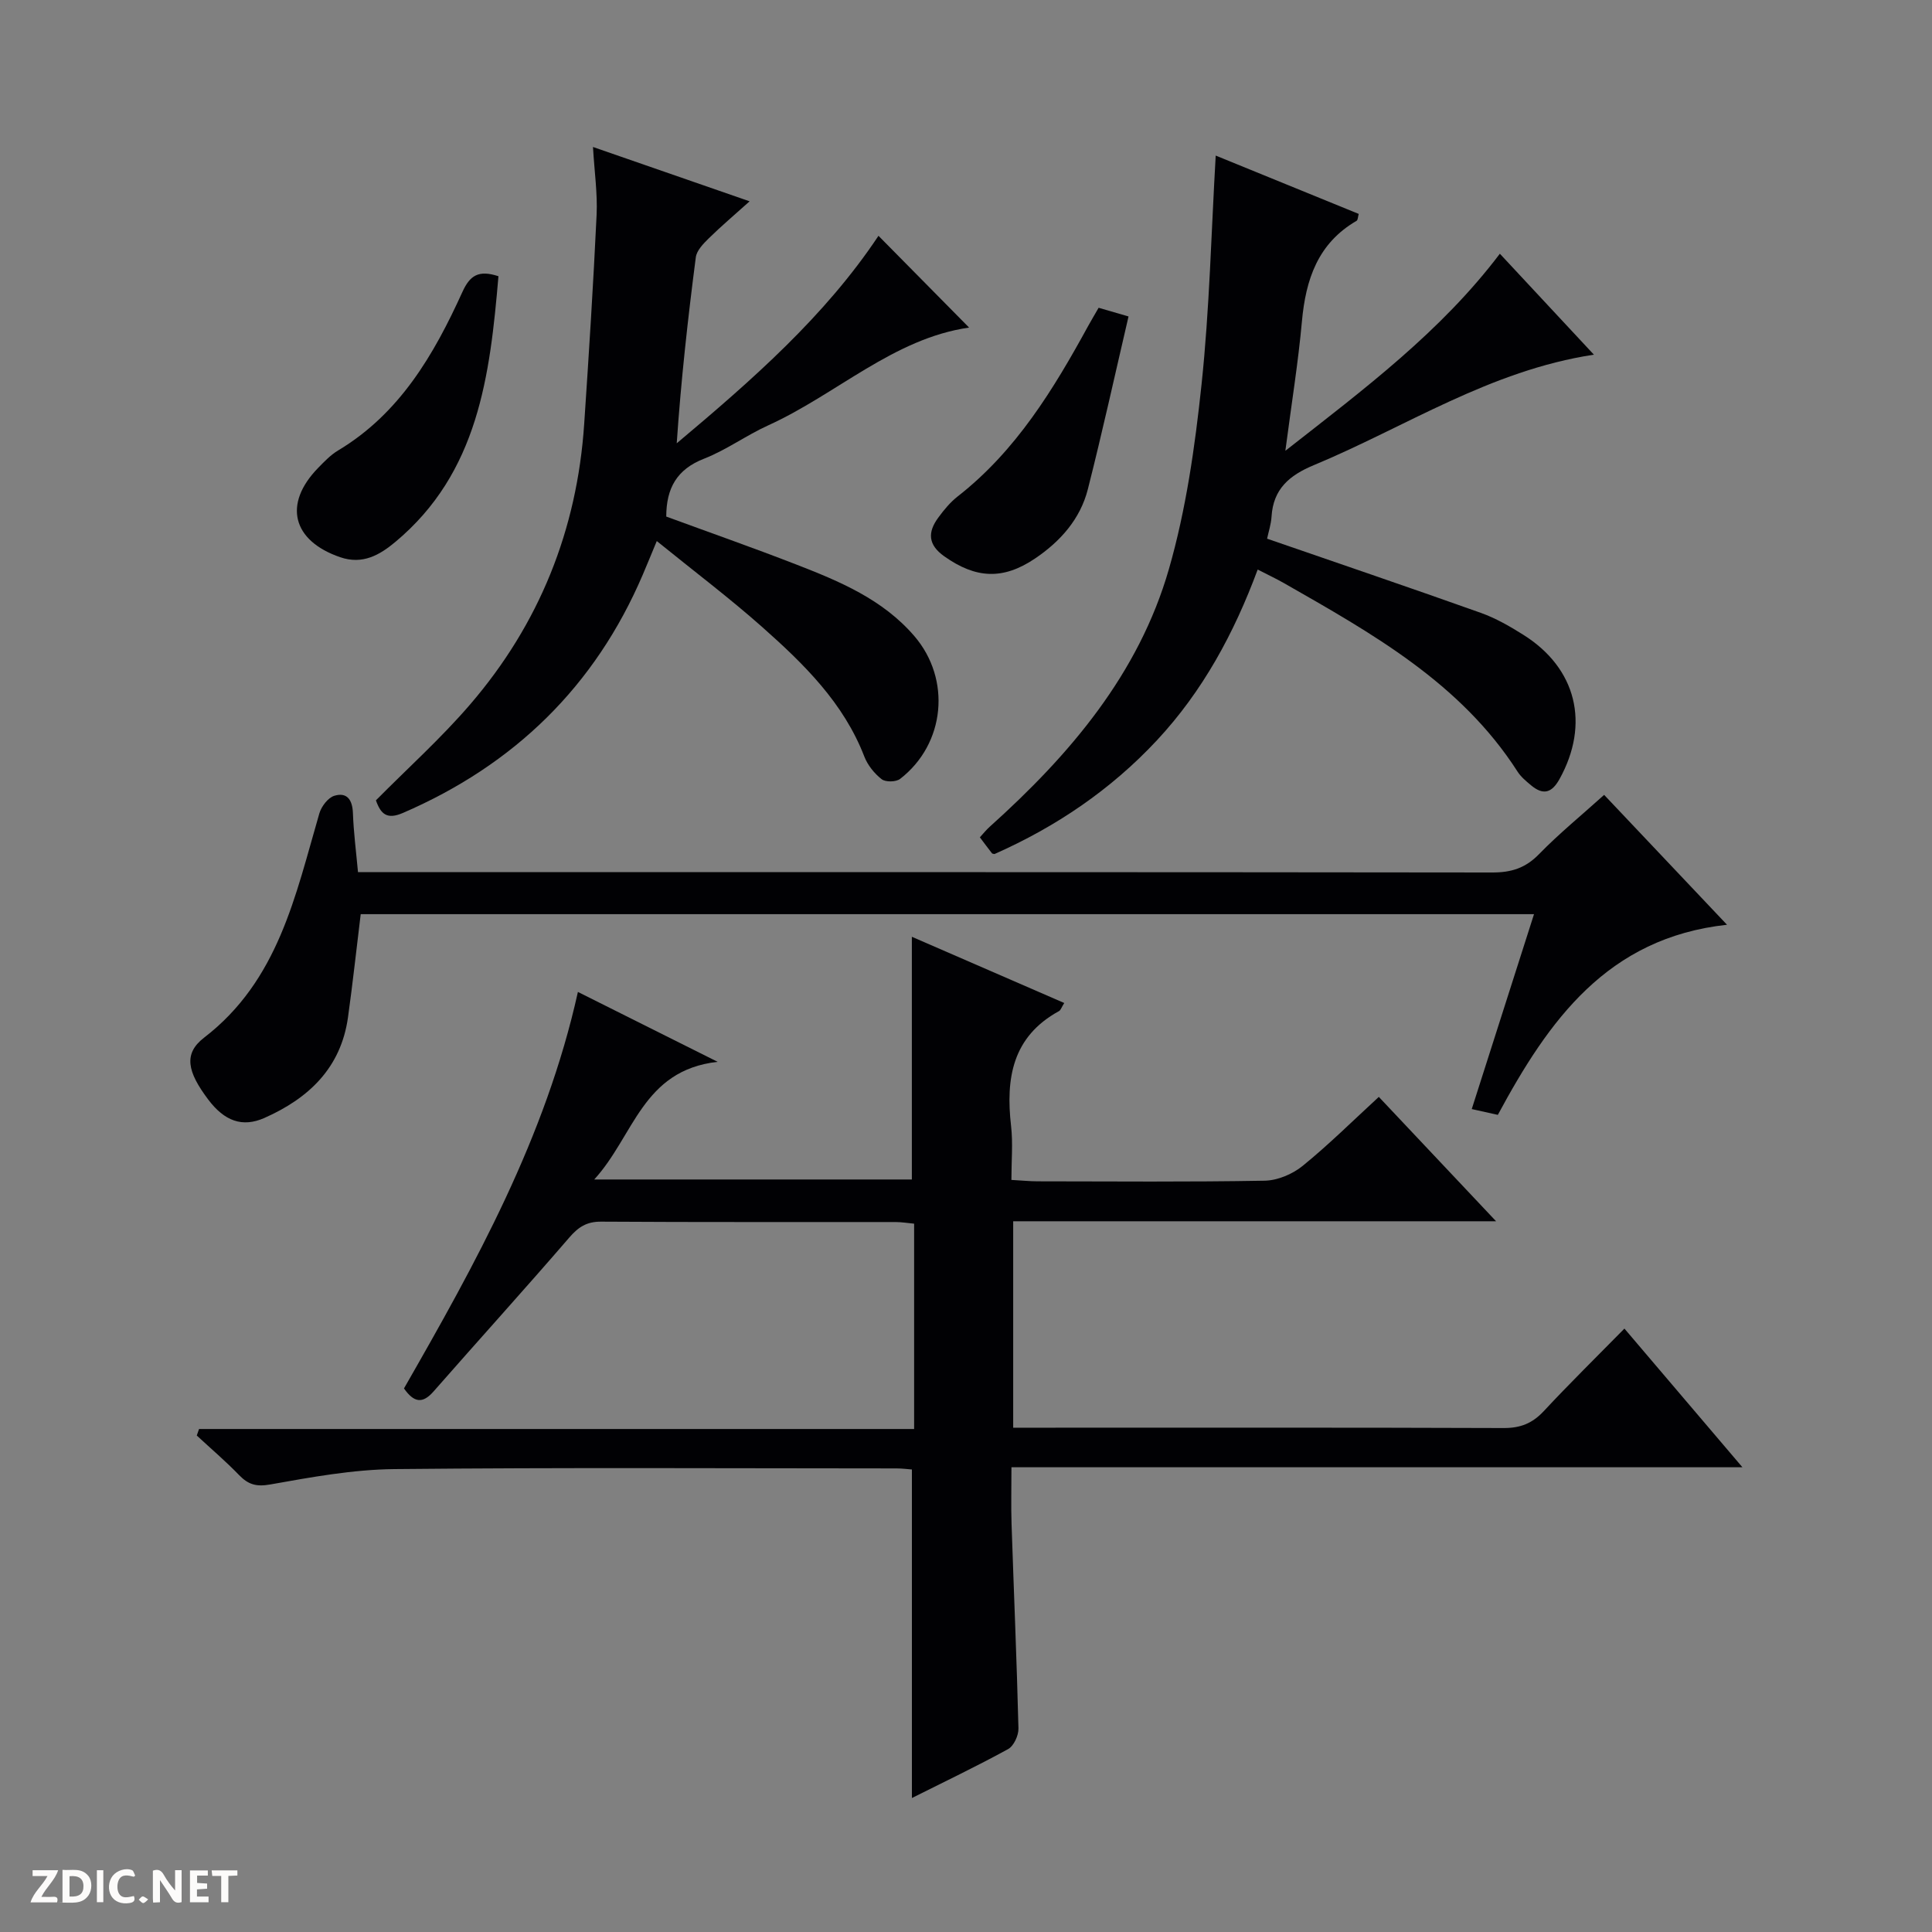 <svg enable-background="new 0 0 400 400" viewBox="0 0 400 400" xmlns="http://www.w3.org/2000/svg"><rect x="0" y="0" width="400" height="400" fill="#808080" stroke="none"/><g fill="#fcfbfa"><path d="m37.59 393.81c-.92.31-1.52.05-2-.78-.7-1.2-1.52-2.34-2.47-3.78v4.59c-.55.03-.95.05-1.41.07-.03-.37-.06-.64-.06-.91 0-1.91 0-3.81 0-5.7 1.13-.41 1.77-.03 2.29.91.62 1.11 1.38 2.14 2.31 3.19v-4.2h1.35v6.61z"/><path d="m12.94 393.88v-6.75c1.9.19 3.93-.54 5.37 1.29.8 1.01.78 2.88.03 3.97-1.37 1.97-3.4 1.51-6.4 1.49m2.45-1.22c2.04.12 2.92-.58 2.89-2.21-.03-1.51-.98-2.19-2.89-2z"/><path d="m11.81 393.87h-5.49c.68-2.18 2.47-3.48 3.51-5.45h-3.08v-1.21h5.29c-.71 2.13-2.44 3.48-3.47 5.51.86 0 1.63.04 2.39-.01.79-.05 1.14.21.85 1.16"/><path d="m39.33 393.86v-6.61h3.7v1.07h-2.22v1.52c.68.04 1.34.09 2.07.13v1.07c-.72.05-1.38.09-2.1.14v1.48h2.4v1.19h-3.85z"/><path d="m27.71 388.56c-1.15-.3-2.46-.61-3.1.64-.37.73-.41 1.93-.06 2.67.63 1.35 1.99.93 3.17.68.35.94-.01 1.32-.93 1.46-1.62.25-3.05-.27-3.76-1.48-.73-1.24-.6-3.03.31-4.17.88-1.11 2.71-1.7 4-1.16.32.13.44.74.65 1.12-.1.08-.19.16-.28.24"/><path d="m49.15 387.24v1.07c-.59.02-1.17.05-1.87.08v5.44h-1.48v-5.44h-1.85c-.05-.4-.08-.73-.13-1.15z"/><path d="m20.06 387.21h1.33v6.62h-1.33z"/><path d="m30.68 393.25c-.39.38-.8.79-1.05.76-.32-.05-.6-.45-.9-.7.26-.24.51-.64.8-.67.29-.04.62.3 1.15.61"/></g><path d="m209.41 303.78c0 4.42-.1 8.06.02 11.69.47 14.12 1.08 28.24 1.43 42.37.04 1.45-.96 3.64-2.14 4.29-6.51 3.57-13.22 6.77-19.92 10.13 0-22.86 0-45.33 0-68.02-.91-.07-2.05-.22-3.18-.22-34.66-.01-69.33-.21-103.99.14-8.57.09-17.18 1.67-25.66 3.18-2.92.52-4.57.02-6.47-1.94-2.77-2.87-5.83-5.47-8.76-8.19.16-.45.31-.9.47-1.35h148.05c0-14.61 0-28.36 0-42.51-1.28-.12-2.54-.33-3.8-.34-20.33-.02-40.66.05-61-.08-3.01-.02-4.73 1.12-6.63 3.33-9.24 10.71-18.74 21.19-28.07 31.83-2.28 2.6-4.06 2.31-6.12-.63 14.78-25.79 29.3-51.87 36.01-82.09 9.46 4.73 18.46 9.23 28.93 14.47-15.62 1.76-17.29 15.33-25.55 24.36h65.76c0-16.73 0-33.27 0-50.25 10.29 4.47 20.83 9.05 31.55 13.71-.58.92-.73 1.49-1.09 1.68-9.66 5.29-11.05 13.92-9.92 23.77.41 3.57.07 7.23.07 11.18 2.21.12 3.83.29 5.44.29 15.67.02 31.33.15 47-.13 2.66-.05 5.75-1.35 7.84-3.05 5.41-4.39 10.38-9.33 15.79-14.3 7.97 8.45 15.79 16.74 24.28 25.75-33.85 0-66.74 0-99.98 0v42.74h5.58c32 0 64-.05 95.99.07 3.46.01 5.93-.98 8.28-3.5 5.33-5.72 10.91-11.2 16.7-17.09 8.16 9.6 15.99 18.79 24.43 28.71-50.76 0-100.63 0-151.34 0z" fill="#010104"/><path d="m122.77 30.43c11.05 3.83 21.33 7.4 32.43 11.25-3.17 2.85-5.91 5.16-8.46 7.67-1.12 1.1-2.5 2.51-2.68 3.92-1.65 12.74-3.07 25.52-3.95 38.51 15.61-13.11 30.7-26.32 41.77-42.96 6.3 6.38 12.54 12.69 18.76 19-15.64 2.25-27.39 13.79-41.62 20.26-4.53 2.06-8.65 5.09-13.26 6.89-5.62 2.19-7.81 6.1-7.82 11.98 8.9 3.27 17.95 6.44 26.88 9.91 9.01 3.5 17.93 7.21 24.48 14.83 7.67 8.91 6.43 22.33-2.94 29.57-.85.66-3.02.7-3.83.06-1.51-1.18-2.89-2.9-3.58-4.68-4.29-11.13-12.52-19.17-21.12-26.8-6.82-6.05-14.12-11.55-21.85-17.82-1.17 2.81-2.01 4.88-2.89 6.94-9.9 23.15-26.62 39.39-49.67 49.35-3.27 1.41-4.57.29-5.59-2.61 6.53-6.6 13.48-12.84 19.52-19.87 14.31-16.64 22.13-36.12 23.6-58.05.97-14.42 1.89-28.85 2.57-43.29.21-4.43-.45-8.87-.75-14.06z" fill="#010104"/><path d="m262.34 111.53c15.14 5.23 29.72 10.18 44.23 15.35 3.09 1.1 6.03 2.79 8.82 4.55 11.03 6.92 13.81 18.47 7.49 29.87-1.63 2.94-3.42 3.35-5.89 1.29-1.02-.85-2.1-1.74-2.8-2.84-11.8-18.4-30.18-28.64-48.41-39.05-1.58-.9-3.23-1.67-5.39-2.78-4.87 13.14-11.36 25.16-20.86 35.35-9.56 10.25-20.91 17.92-33.63 23.55-.23-.06-.44-.05-.52-.15-.81-1.04-1.59-2.09-2.51-3.31.71-.77 1.32-1.55 2.04-2.19 16.57-14.88 30.85-31.62 37.11-53.38 3.55-12.35 5.38-25.31 6.74-38.13 1.66-15.65 2.01-31.43 2.94-47.45 9.64 3.93 19.58 7.99 29.61 12.08-.17.57-.16 1.26-.45 1.43-8.01 4.65-10.52 12.13-11.31 20.81-.77 8.5-2.14 16.94-3.43 26.8 16.53-12.94 32.19-24.67 44.41-40.8 6.39 6.86 12.67 13.61 19.47 20.9-21.55 3.28-39 14.98-58 22.88-5.05 2.1-8.39 4.93-8.74 10.64-.1 1.62-.64 3.21-.92 4.58z" fill="#010104"/><path d="m332.12 164.57c8.65 9.14 16.84 17.81 25.44 26.89-24.82 2.71-36.92 19.83-47.45 39.36-1.65-.37-3.33-.74-5.4-1.2 4.32-13.53 8.55-26.76 12.89-40.35-81.3 0-162.15 0-242.92 0-.89 7.26-1.65 14.32-2.63 21.34-1.46 10.48-8.12 16.78-17.31 20.85-4.55 2.01-8.26.68-11.66-3.85-4.27-5.69-5.16-9.44-.83-12.77 15.4-11.84 18.91-29.43 23.87-46.44.42-1.44 1.79-3.24 3.09-3.64 2.66-.81 3.76.86 3.86 3.6.14 3.94.65 7.86 1.05 12.21h6.39c76.14 0 152.28-.03 228.42.07 3.94.01 6.9-.9 9.71-3.8 4.14-4.25 8.78-8.03 13.48-12.27z" fill="#010104"/><path d="m103.2 57.19c-1.76 20.63-4.17 40.68-21.36 55.02-3.23 2.7-6.77 4.74-11.39 3.16-9.93-3.4-11.88-11.02-4.58-18.5 1.27-1.3 2.58-2.68 4.12-3.6 12.78-7.66 19.84-19.83 25.74-32.81 1.55-3.42 3.33-4.63 7.47-3.27z" fill="#010104"/><path d="m227.46 63.72c2.07.6 3.63 1.05 6.19 1.8-2.81 12.05-5.42 23.95-8.42 35.76-1.57 6.19-5.69 10.81-10.93 14.35-6.64 4.48-12.27 4.17-18.8-.45-3.42-2.42-3.44-5.02-1.24-8.01 1.17-1.6 2.48-3.19 4.03-4.4 12.08-9.44 19.83-22.17 27.03-35.33.63-1.15 1.31-2.27 2.14-3.72z" fill="#010104"/></svg>